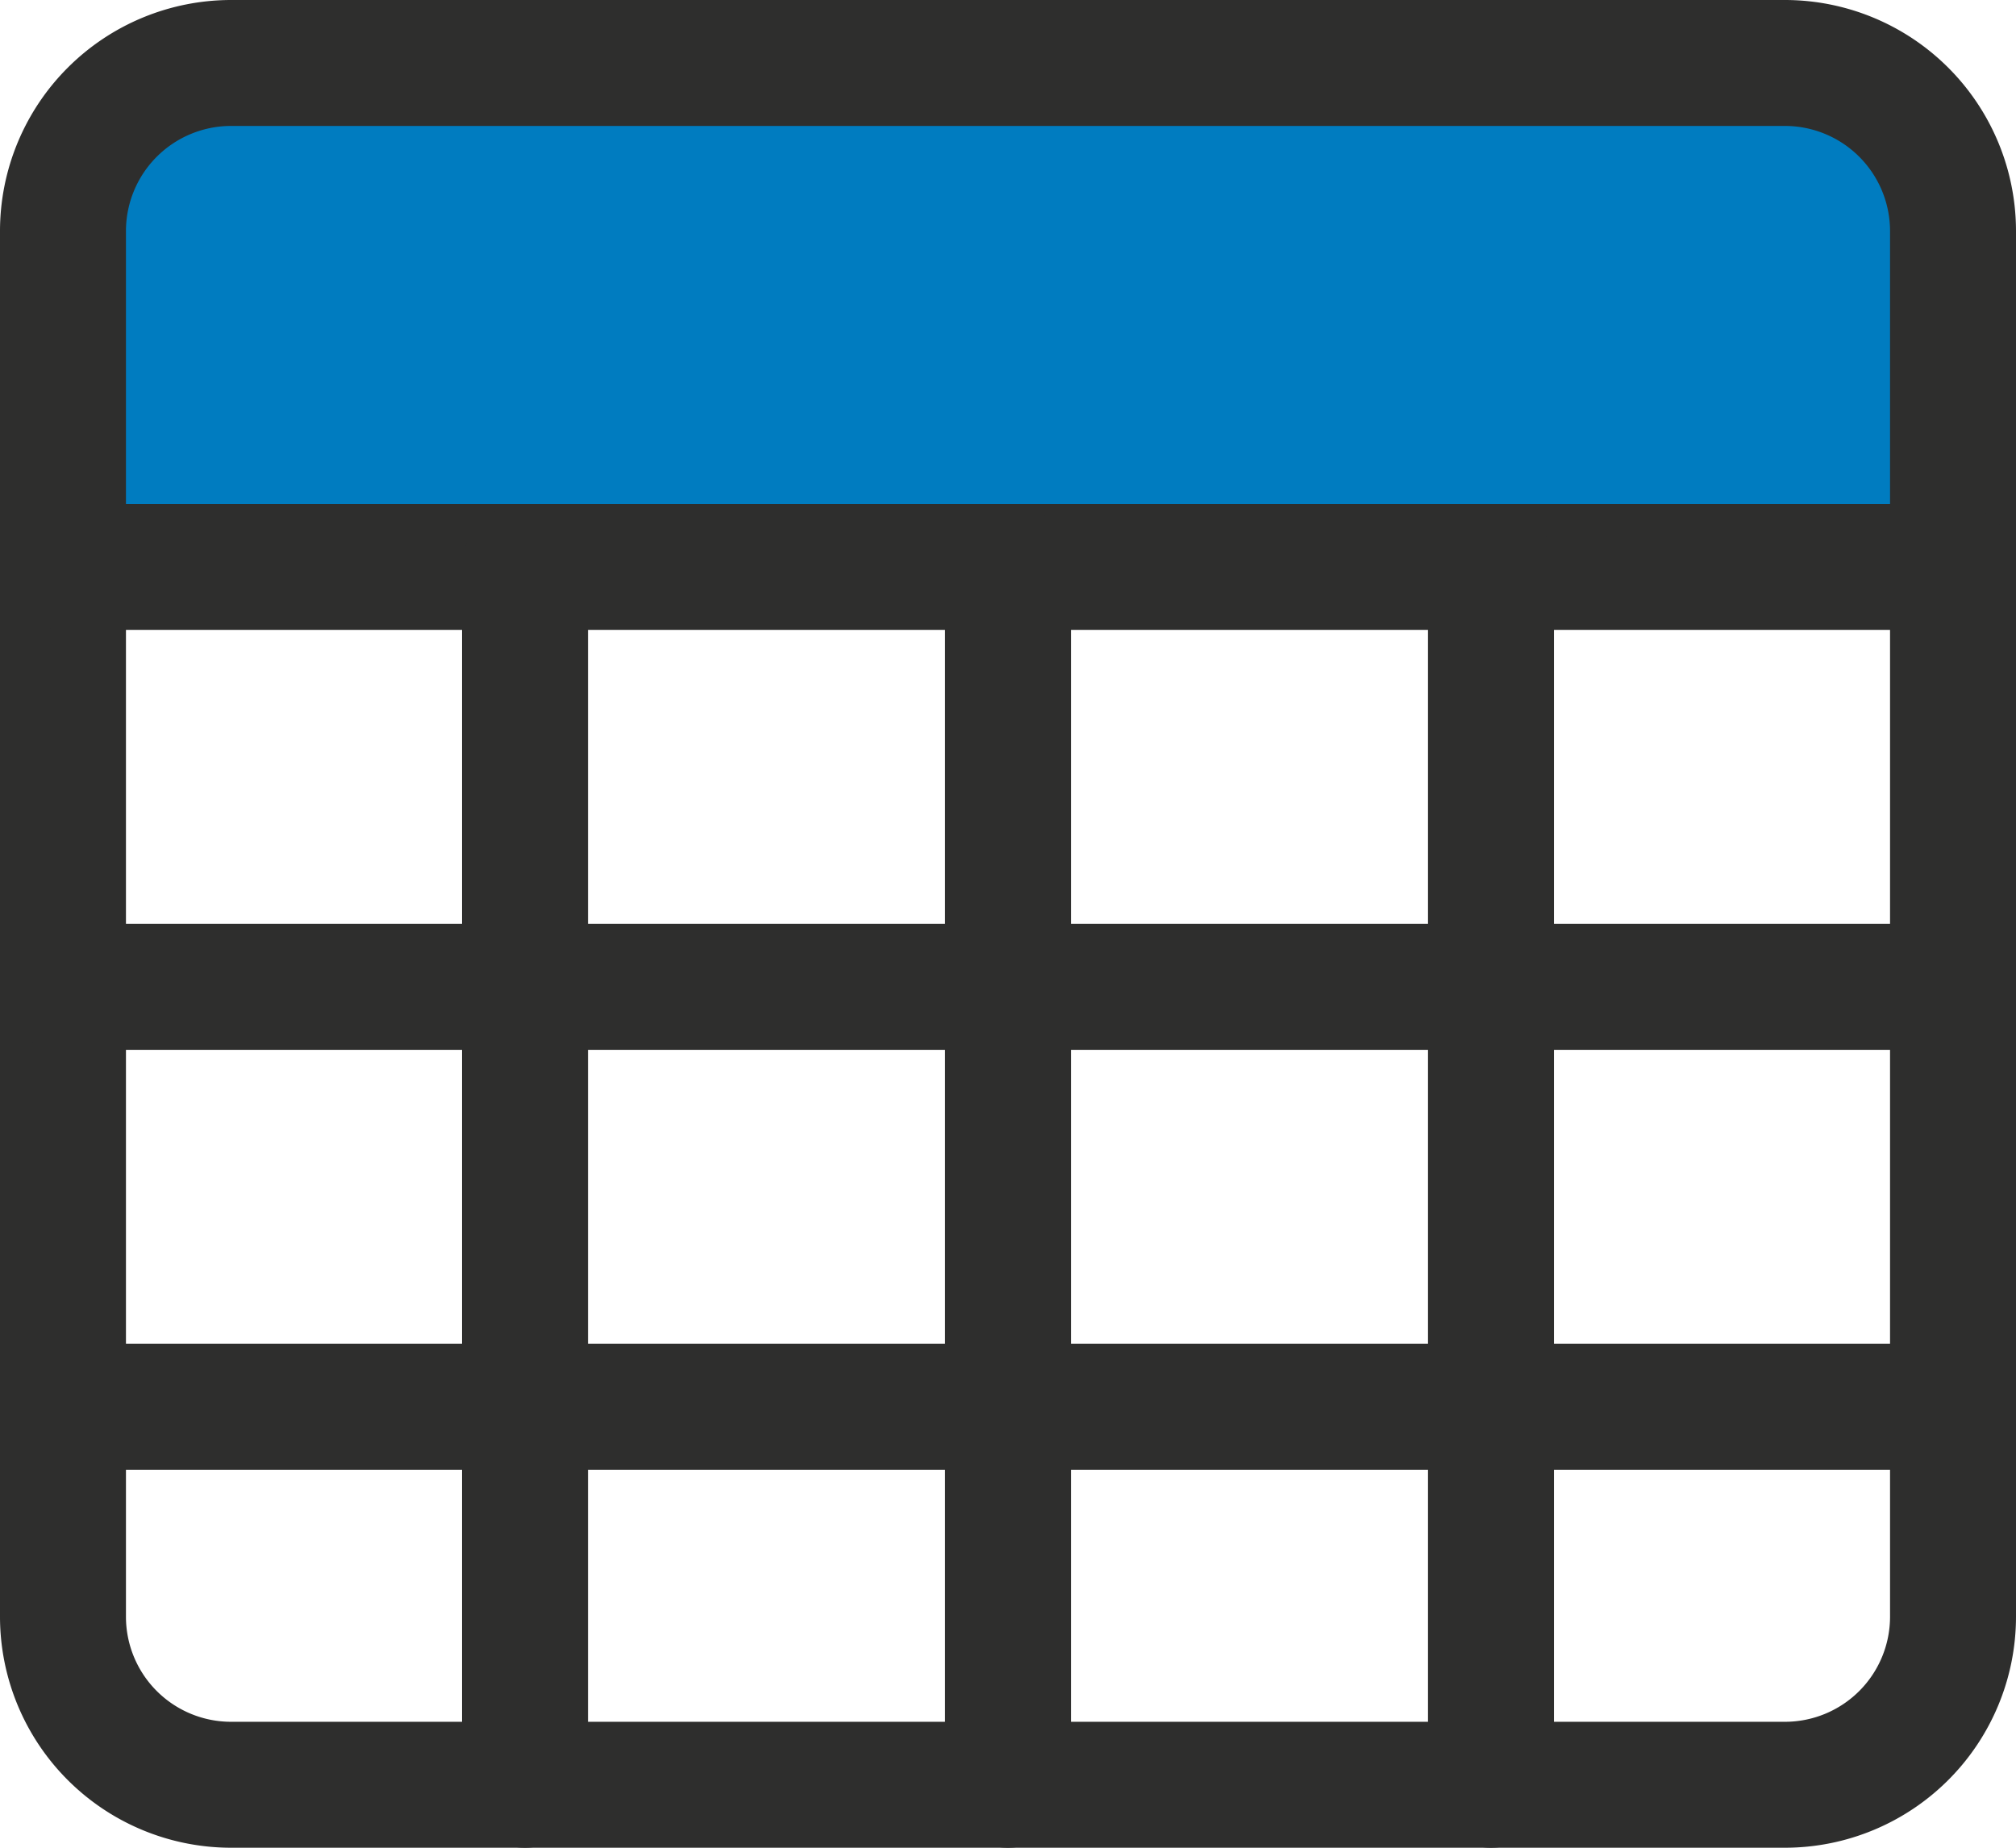 <svg xmlns="http://www.w3.org/2000/svg" viewBox="0 0 25.512 23.386"><g id="b4929dda-e652-4357-b5d9-6e41e9392073" data-name="Calque 2"><path d="M3.189,0H22.323a3.189,3.189,0,0,1,3.189,3.189V6.91H0V3.189A3.189,3.189,0,0,1,3.189,0Z" style="fill:#007cc0"/><path d="M22.589,23.386H2.923A2.926,2.926,0,0,1,0,20.463V2.923A2.926,2.926,0,0,1,2.923,0H22.589a2.926,2.926,0,0,1,2.923,2.923V20.463A2.926,2.926,0,0,1,22.589,23.386ZM2.923,1.594a1.331,1.331,0,0,0-1.329,1.329V20.463a1.33,1.33,0,0,0,1.329,1.329H22.589a1.33,1.33,0,0,0,1.329-1.329V2.923a1.331,1.331,0,0,0-1.329-1.329Z" style="fill:#2e2e2d"/><path d="M24.715,7.972H.797a.797.797,0,0,1,0-1.594H24.715a.797.797,0,0,1,0,1.594Z" style="fill:#2e2e2d"/><path d="M24.715,13.287H.797a.797.797,0,0,1,0-1.594H24.715a.797.797,0,0,1,0,1.594Z" style="fill:#2e2e2d"/><path d="M24.715,18.602H.797a.797.797,0,0,1,0-1.594H24.715a.797.797,0,0,1,0,1.594Z" style="fill:#2e2e2d"/><path d="M6.644,23.386a.798.798,0,0,1-.797-.797V7.175a.797.797,0,1,1,1.594,0V22.589A.798.798,0,0,1,6.644,23.386Z" style="fill:#2e2e2d"/><path d="M12.756,23.386a.798.798,0,0,1-.797-.797V7.175a.797.797,0,1,1,1.594,0V22.589A.798.798,0,0,1,12.756,23.386Z" style="fill:#2e2e2d"/><path d="M18.868,23.386a.798.798,0,0,1-.797-.797V7.175a.797.797,0,1,1,1.594,0V22.589A.798.798,0,0,1,18.868,23.386Z" style="fill:#2e2e2d"/></g></svg>